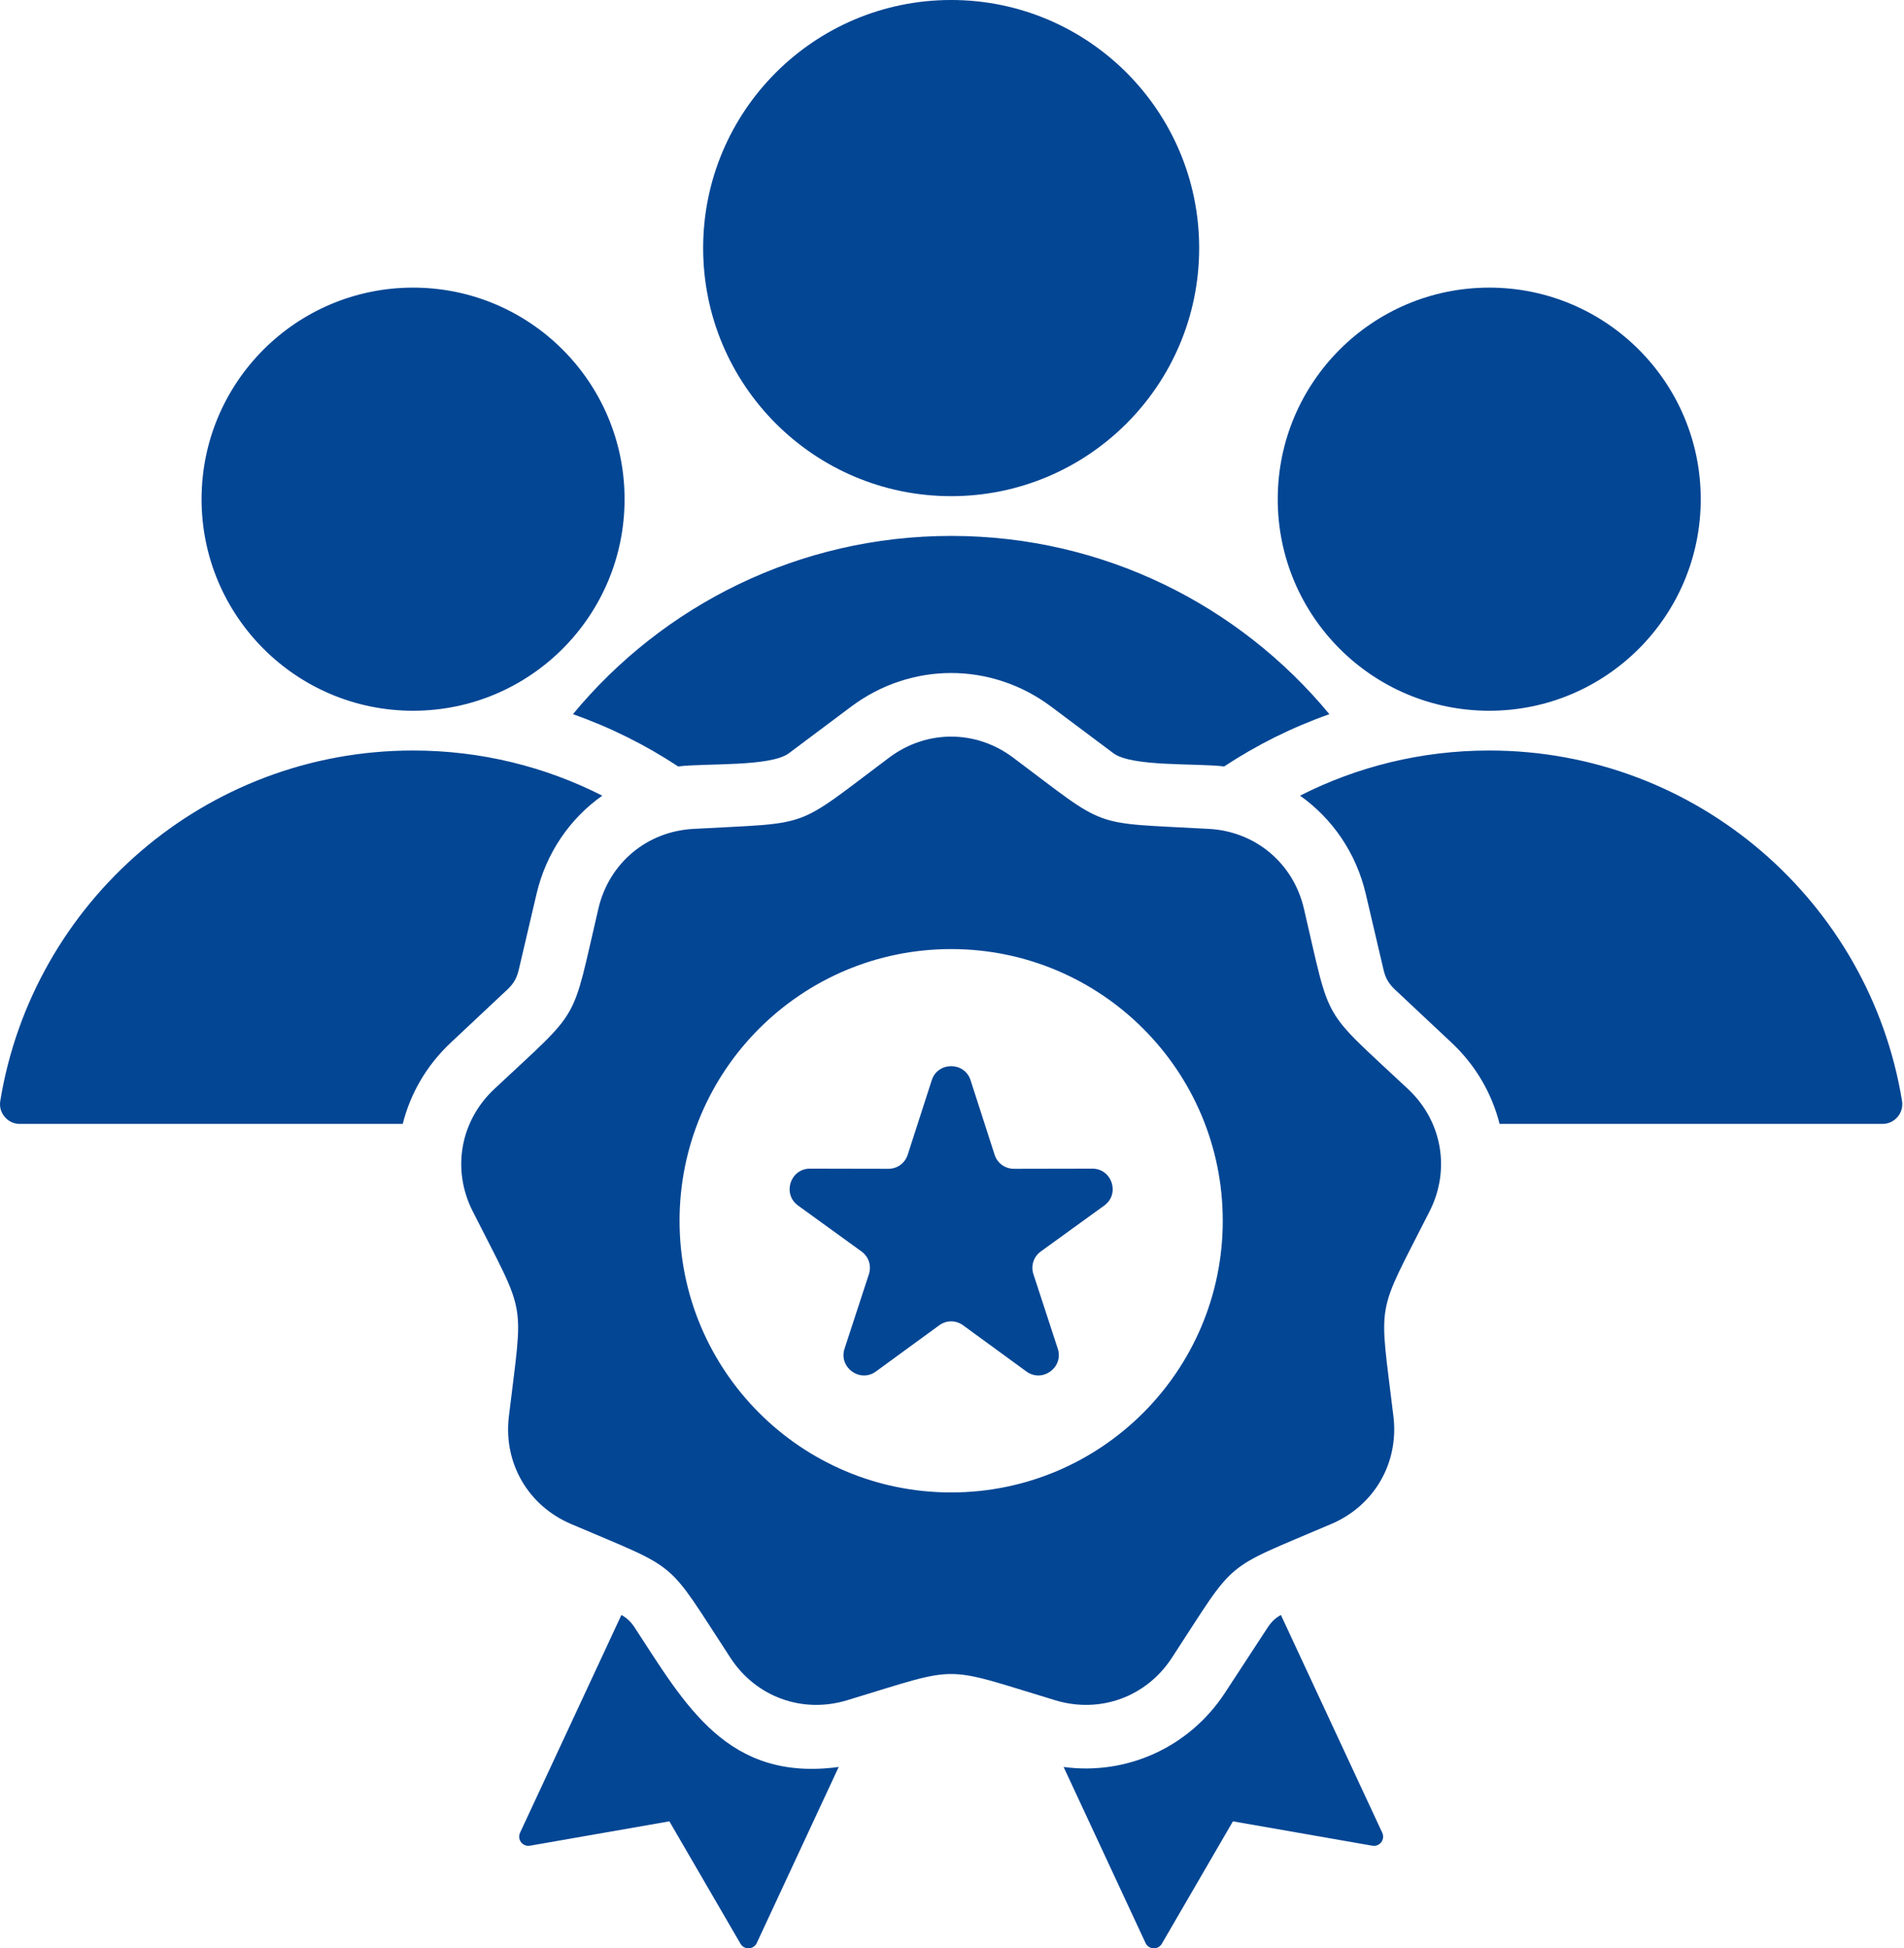 <svg width="479" height="490" viewBox="0 0 479 490" fill="none" xmlns="http://www.w3.org/2000/svg">
<path d="M127.624 248.884L113.364 262.267C107.293 267.965 103.224 275.067 101.314 282.667H5.007C3.488 282.667 2.18 282.062 1.196 280.904C0.213 279.746 -0.174 278.359 0.072 276.859C8.254 226.887 51.631 188.753 103.917 188.753C121.048 188.753 137.222 192.847 151.515 200.109C143.382 205.861 137.394 214.501 134.973 224.838L130.513 243.878C130.014 246.008 129.219 247.387 127.624 248.884ZM478.501 276.859C470.318 226.887 426.942 188.754 374.656 188.754C357.526 188.754 341.352 192.848 327.058 200.109C335.191 205.862 341.179 214.502 343.6 224.838L348.06 243.878C348.559 246.008 349.355 247.387 350.95 248.883L365.209 262.266C371.28 267.964 375.349 275.066 377.259 282.666H473.566C476.667 282.667 479.003 279.92 478.501 276.859ZM239.288 124.784C273.746 124.784 301.68 96.85 301.68 62.392C301.68 27.934 273.746 0 239.288 0C204.83 0 176.896 27.934 176.896 62.392C176.896 96.85 204.83 124.784 239.288 124.784ZM322.243 406.165C320.835 406.931 319.85 407.885 318.88 409.368L308.176 425.734C299.174 439.498 283.426 446.524 267.579 444.394L288.189 488.662C288.979 490.36 291.346 490.466 292.287 488.848L310.175 458.066L345.246 464.194C347.093 464.517 348.534 462.637 347.742 460.938L322.243 406.165ZM274.786 293.912L255.103 293.95C252.837 293.954 250.91 292.554 250.213 290.397L244.167 271.666C242.649 266.964 235.926 266.965 234.408 271.666L228.362 290.398C227.666 292.555 225.738 293.955 223.472 293.95L203.789 293.912C198.819 293.903 196.747 300.28 200.773 303.194L216.719 314.733C218.555 316.062 219.291 318.327 218.587 320.481L212.469 339.189C210.926 343.906 216.355 347.85 220.365 344.925L236.267 333.325C238.098 331.99 240.48 331.99 242.31 333.325L258.212 344.925C262.222 347.849 267.65 343.906 266.108 339.189L259.99 320.481C259.285 318.327 260.021 316.062 261.857 314.733L277.803 303.194C281.828 300.281 279.756 293.903 274.786 293.912ZM354.263 273.931C362.801 281.944 364.953 294.151 359.671 304.601C345.918 331.808 346.941 326.008 350.559 356.278C351.949 367.905 345.751 378.639 334.987 383.249C306.963 395.25 311.476 391.465 294.789 416.978C288.38 426.778 276.733 431.017 265.524 427.63C236.342 418.811 242.232 418.81 213.05 427.63C201.842 431.017 190.194 426.778 183.785 416.978C167.099 391.465 171.611 395.25 143.587 383.249C132.823 378.639 126.626 367.905 128.015 356.278C131.633 326.008 132.657 331.808 118.903 304.601C113.621 294.151 115.773 281.944 124.311 273.931C146.54 253.068 143.595 258.169 150.548 228.487C153.218 217.086 162.714 209.119 174.405 208.468C204.843 206.775 199.309 208.789 223.715 190.521C233.089 183.504 245.484 183.504 254.858 190.521C279.264 208.789 273.729 206.775 304.168 208.468C315.859 209.118 325.355 217.086 328.025 228.487C334.979 258.169 332.035 253.069 354.263 273.931ZM307.615 307.021C307.615 269.285 277.024 238.694 239.287 238.694C201.55 238.694 170.96 269.285 170.96 307.021C170.96 344.757 201.551 375.349 239.287 375.349C277.023 375.349 307.615 344.757 307.615 307.021ZM159.694 409.368C158.724 407.885 157.739 406.932 156.332 406.165L130.832 460.937C130.04 462.636 131.481 464.515 133.328 464.193L168.4 458.065L186.288 488.847C187.229 490.465 189.597 490.358 190.386 488.661L210.995 444.393C182.983 448.159 172.472 428.907 159.694 409.368ZM374.657 178.754C404.043 178.754 427.865 154.931 427.865 125.545C427.865 96.159 404.043 72.337 374.657 72.337C345.271 72.337 321.449 96.16 321.449 125.545C321.448 154.931 345.27 178.754 374.657 178.754ZM144.138 179.617C153.522 182.921 162.403 187.352 170.606 192.759C177.567 191.901 193.844 192.901 198.475 189.434L214.131 177.716C229.187 166.447 249.391 166.447 264.446 177.716L280.102 189.434C284.737 192.903 301.006 191.898 307.97 192.759C316.173 187.353 325.053 182.921 334.438 179.617C311.805 152.236 277.587 134.784 239.289 134.784C200.988 134.784 166.77 152.235 144.138 179.617ZM103.919 178.754C133.305 178.754 157.127 154.931 157.127 125.545C157.127 96.159 133.304 72.337 103.919 72.337C74.533 72.337 50.71 96.16 50.71 125.545C50.71 154.931 74.533 178.754 103.919 178.754Z" fill="#034694"/>
</svg>
